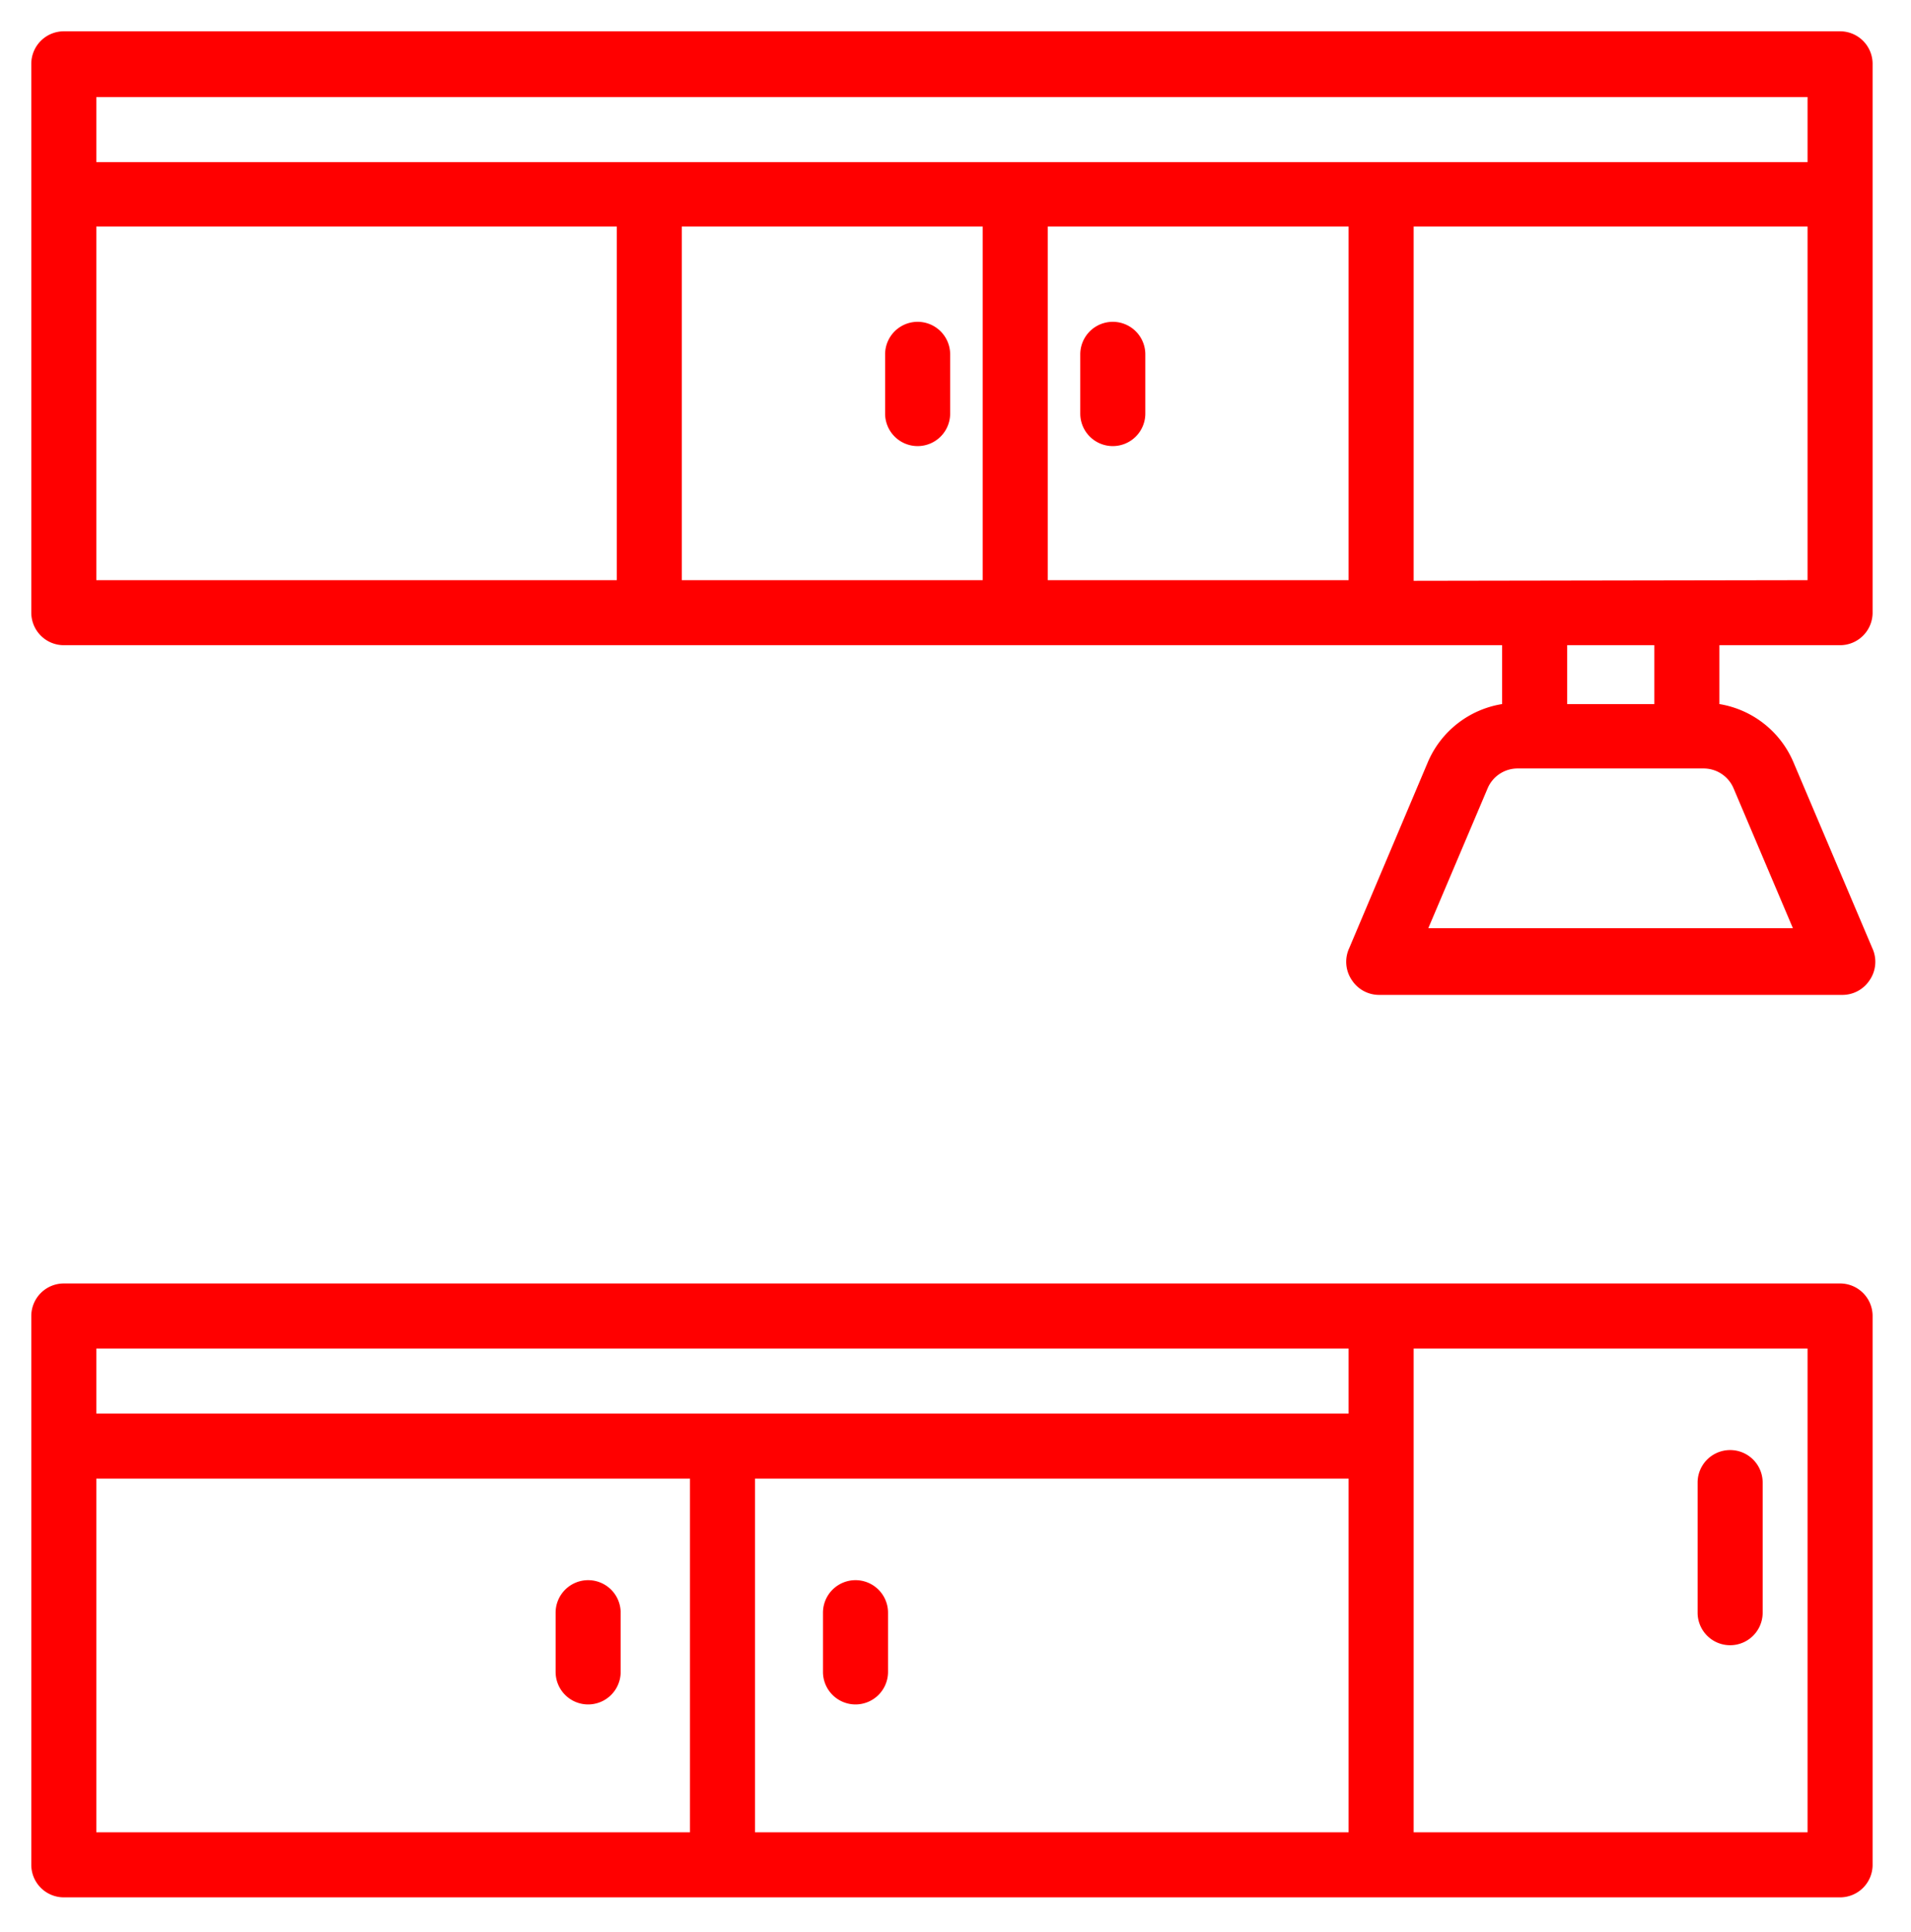 <svg xmlns="http://www.w3.org/2000/svg" tabindex="0" id="logo" viewBox="0 0 183 185"> <g transform="translate(3,3) scale(1.787,1.787)" style="color: rgb(255, 0, 0);"><g><g transform="translate(-6.381, -5.788) scale(1.743)"><path d="M59.27,41.81H4.66a1,1,0,0,0-1,1V59.68a1,1,0,0,0,1,1H59.27a1,1,0,0,0,1-1V42.81A1,1,0,0,0,59.27,41.81Zm-15.11,6V58.68H25.91V47.81Zm0-4v2H5.66v-2Zm-38.5,4H23.91V58.68H5.66ZM58.27,58.68H46.16V43.81H58.27Z" fill="#ff0000"/><path d="M29,54.75a1,1,0,0,0,1-1V51.93a1,1,0,0,0-2,0v1.82A1,1,0,0,0,29,54.75Z" fill="#ff0000"/><path d="M55.89,52.93a1,1,0,0,0,1-1v-4a1,1,0,0,0-2,0v4A1,1,0,0,0,55.89,52.93Z" fill="#ff0000"/><path d="M20.78,50.93a1,1,0,0,0-1,1v1.82a1,1,0,0,0,2,0V51.93A1,1,0,0,0,20.78,50.93Z" fill="#ff0000"/><path d="M4.66,22.19H48.88V24a3,3,0,0,0-2.29,1.8L44.18,31.5a1,1,0,0,0,.09,1,1,1,0,0,0,.83.44H59.34a1,1,0,0,0,.83-.44,1,1,0,0,0,.09-1l-2.41-5.68A3,3,0,0,0,55.56,24V22.19h3.71a1,1,0,0,0,1-1V4.32a1,1,0,0,0-1-1H4.66a1,1,0,0,0-1,1V21.19A1,1,0,0,0,4.66,22.19Zm1-12.87h16V20.19h-16Zm27.25,0V20.19H23.66V9.32Zm11.25,0V20.19H34.91V9.32ZM56,26.6l1.82,4.29H46.61l1.82-4.29a1,1,0,0,1,.94-.62h5.69A1,1,0,0,1,56,26.6ZM53.56,24H50.88V22.19h2.68Zm-7.4-3.79V9.32H58.27V20.19Zm-1-14.87H58.27v2H5.66v-2Z" fill="#ff0000"/><path d="M36.91,16.07a1,1,0,0,0,1-1V13.25a1,1,0,0,0-2,0v1.82A1,1,0,0,0,36.91,16.07Z" fill="#ff0000"/><path d="M30.91,16.07a1,1,0,0,0,1-1V13.25a1,1,0,1,0-2,0v1.82A1,1,0,0,0,30.91,16.07Z" fill="#ff0000"/></g></g> </g>   </svg>